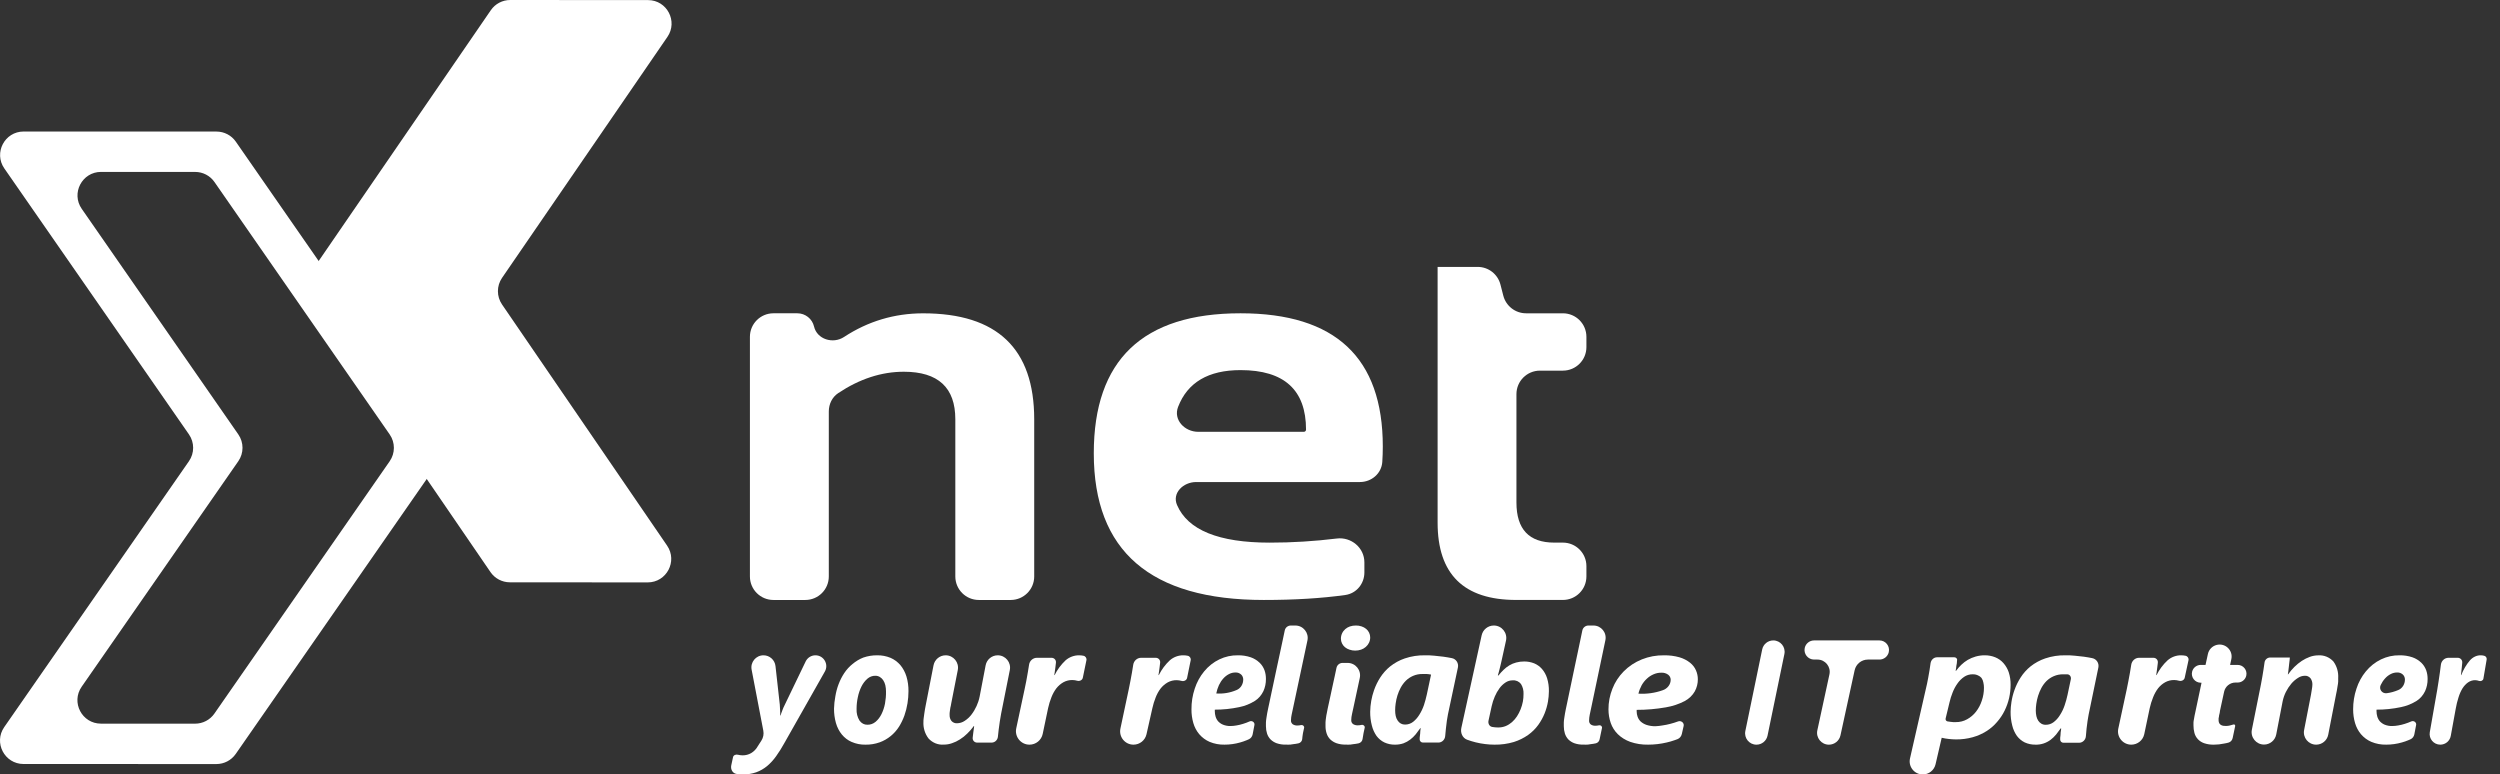 <svg width="184" height="57" viewBox="0 0 184 57" fill="none" xmlns="http://www.w3.org/2000/svg">
<rect x="0" y="0" width="184" height="57" fill="#333333" stroke="none"/>
<path d="M36.099 42.105C36.421 42.576 36.955 42.857 37.525 42.858L47.67 42.865C49.062 42.866 49.885 41.306 49.099 40.158L36.949 22.408C36.546 21.819 36.546 21.041 36.95 20.452L49.122 2.716C49.91 1.568 49.089 0.008 47.697 0.007L37.552 4.23023e-07C36.982 -0 36.448 0.281 36.125 0.751L22.608 20.442C22.204 21.031 22.203 21.809 22.607 22.398L36.099 42.105Z" fill="white"/>
<path d="M56.924 44.158C55.969 44.158 55.194 43.384 55.194 42.429V24.788C55.194 23.832 55.969 23.058 56.924 23.058H58.685C59.27 23.058 59.779 23.461 59.913 24.031V24.031C60.134 24.976 61.307 25.335 62.118 24.803C63.888 23.642 65.832 23.061 67.946 23.061C73.394 23.061 76.118 25.661 76.118 30.857V42.429C76.118 43.384 75.343 44.158 74.388 44.158H72.042C71.086 44.158 70.312 43.384 70.312 42.429V30.857C70.312 28.525 69.049 27.36 66.521 27.36C64.88 27.36 63.269 27.883 61.693 28.933C61.245 29.23 61 29.744 61 30.281V42.429C61 43.384 60.226 44.158 59.27 44.158H56.924Z" fill="white"/>
<path d="M91.303 23.058C98.285 23.058 101.774 26.326 101.774 32.865C101.774 33.241 101.762 33.618 101.737 33.995C101.682 34.85 100.944 35.478 100.086 35.478H88.039C87.083 35.478 86.251 36.289 86.629 37.167C87.423 39.014 89.696 39.938 93.45 39.938C95.096 39.938 96.742 39.837 98.387 39.635C99.452 39.505 100.419 40.316 100.419 41.389V42.134C100.419 42.96 99.835 43.676 99.017 43.791C97.282 44.035 95.28 44.158 93.013 44.158C84.672 44.158 80.503 40.562 80.503 33.368C80.5 26.497 84.102 23.058 91.303 23.058ZM86.708 29.945C86.342 30.891 87.18 31.782 88.195 31.782H95.963C96.052 31.782 96.124 31.71 96.124 31.621V31.621C96.124 28.699 94.517 27.24 91.303 27.24C88.937 27.24 87.405 28.142 86.708 29.945Z" fill="white"/>
<path d="M105.804 19.644H108.758C109.547 19.644 110.236 20.178 110.433 20.943L110.643 21.76C110.84 22.524 111.529 23.059 112.318 23.059H115.03C115.985 23.059 116.76 23.833 116.76 24.789V25.549C116.76 26.504 115.985 27.279 115.03 27.279H113.34C112.385 27.279 111.61 28.053 111.61 29.009V36.983C111.61 38.953 112.538 39.936 114.394 39.936H115.03C115.985 39.936 116.76 40.711 116.76 41.666V42.426C116.76 43.382 115.985 44.156 115.03 44.156H111.59C107.733 44.156 105.808 42.262 105.808 38.47V19.647C105.808 19.645 105.806 19.644 105.804 19.644V19.644Z" fill="white"/>
<path fill-rule="evenodd" clip-rule="evenodd" d="M0.318 12.396C-0.478 11.249 0.343 9.679 1.74 9.68L15.936 9.683C16.503 9.683 17.033 9.961 17.356 10.426L32.315 31.975C32.727 32.569 32.727 33.355 32.314 33.949L17.349 55.491C17.026 55.956 16.495 56.234 15.928 56.234L1.733 56.231C0.336 56.23 -0.485 54.661 0.312 53.514L13.906 33.945C14.319 33.352 14.319 32.565 13.907 31.971L0.318 12.396ZM7.437 12.652C6.04 12.652 5.219 14.222 6.015 15.369L17.54 31.972C17.952 32.565 17.952 33.352 17.54 33.945L6.01 50.544C5.213 51.691 6.033 53.26 7.43 53.26L14.359 53.262C14.926 53.262 15.457 52.985 15.78 52.519L28.681 33.948C29.093 33.355 29.093 32.568 28.681 31.975L15.786 13.398C15.463 12.932 14.932 12.654 14.365 12.654L7.437 12.652Z" fill="white"/>
<path d="M57.713 54.718C57.534 55.045 57.336 55.359 57.12 55.661C56.93 55.929 56.708 56.171 56.46 56.381C56.22 56.579 55.95 56.734 55.661 56.839C55.343 56.95 55.008 57.004 54.672 56.999C54.518 56.997 54.365 56.984 54.213 56.962V56.962C53.918 56.922 53.758 56.62 53.821 56.329L53.951 55.727C53.983 55.577 54.161 55.508 54.309 55.548V55.548C54.423 55.578 54.541 55.593 54.659 55.593C54.875 55.595 55.089 55.54 55.279 55.432C55.489 55.309 55.663 55.128 55.78 54.91L56.039 54.508C56.178 54.292 56.228 54.031 56.18 53.779L55.319 49.286C55.215 48.739 55.635 48.23 56.193 48.23V48.23C56.645 48.23 57.026 48.571 57.076 49.021L57.393 51.867C57.393 52 57.413 52.14 57.416 52.294C57.425 52.413 57.426 52.533 57.417 52.652C57.417 52.66 57.423 52.666 57.431 52.666V52.666C57.436 52.666 57.441 52.663 57.443 52.658L57.572 52.304C57.626 52.154 57.69 52.008 57.763 51.867L59.297 48.682C59.43 48.406 59.709 48.23 60.016 48.23V48.23C60.627 48.23 61.012 48.89 60.711 49.422L57.713 54.718Z" fill="white"/>
<path d="M66.864 50.877C66.863 51.176 66.839 51.474 66.791 51.767C66.742 52.075 66.666 52.376 66.564 52.665C66.459 52.958 66.324 53.235 66.163 53.491C65.993 53.755 65.788 53.986 65.556 54.174C65.308 54.375 65.035 54.531 64.746 54.635C64.408 54.755 64.056 54.813 63.702 54.807C63.352 54.816 63.002 54.746 62.673 54.603C62.405 54.488 62.161 54.303 61.962 54.062C61.763 53.82 61.613 53.528 61.523 53.208C61.429 52.87 61.382 52.516 61.384 52.161C61.392 51.856 61.424 51.553 61.481 51.256C61.531 50.946 61.611 50.643 61.721 50.355C61.831 50.063 61.972 49.788 62.139 49.536C62.311 49.279 62.516 49.054 62.746 48.871C62.99 48.666 63.26 48.505 63.544 48.395C63.875 48.282 64.217 48.227 64.561 48.231C64.895 48.225 65.228 48.288 65.544 48.417C65.814 48.532 66.061 48.713 66.266 48.95C66.464 49.187 66.616 49.471 66.713 49.783C66.818 50.134 66.869 50.504 66.864 50.877V50.877ZM65.21 50.902C65.211 50.741 65.194 50.581 65.159 50.426C65.128 50.297 65.076 50.176 65.007 50.069C64.94 49.967 64.855 49.884 64.758 49.826C64.654 49.764 64.538 49.733 64.421 49.736C64.212 49.732 64.008 49.809 63.839 49.954C63.663 50.108 63.516 50.301 63.405 50.523C63.284 50.767 63.194 51.031 63.138 51.306C63.075 51.59 63.044 51.882 63.044 52.175C63.028 52.483 63.105 52.789 63.262 53.037C63.332 53.135 63.42 53.214 63.519 53.266C63.619 53.319 63.727 53.344 63.836 53.34C64.052 53.348 64.265 53.273 64.443 53.126C64.618 52.977 64.764 52.788 64.874 52.568C64.994 52.326 65.082 52.063 65.135 51.789C65.189 51.496 65.215 51.198 65.21 50.898V50.902Z" fill="white"/>
<path d="M73.683 52.523C73.649 52.71 73.615 52.89 73.584 53.11C73.554 53.331 73.526 53.507 73.503 53.698C73.479 53.889 73.462 54.065 73.445 54.227V54.227C73.42 54.467 73.222 54.656 72.98 54.656H71.922C71.718 54.656 71.567 54.492 71.59 54.289V54.289C71.604 54.168 71.617 54.047 71.634 53.922C71.651 53.797 71.665 53.709 71.675 53.621C71.684 53.544 71.693 53.487 71.697 53.45C71.698 53.441 71.691 53.434 71.683 53.434V53.434C71.678 53.434 71.673 53.436 71.671 53.44C71.526 53.639 71.365 53.824 71.189 53.992C71.025 54.156 70.844 54.3 70.649 54.421C70.467 54.54 70.272 54.633 70.068 54.7C69.873 54.769 69.669 54.804 69.463 54.803C69.259 54.819 69.053 54.788 68.86 54.712C68.667 54.635 68.492 54.515 68.346 54.359C68.075 54.013 67.938 53.567 67.965 53.114C67.965 53.052 67.965 52.967 67.982 52.864C67.999 52.762 68.009 52.651 68.026 52.538C68.043 52.424 68.06 52.314 68.077 52.207C68.094 52.101 68.111 52.009 68.128 51.935L68.708 48.966C68.792 48.539 69.166 48.23 69.601 48.23V48.23C70.174 48.23 70.604 48.754 70.493 49.316L70.012 51.763C70 51.826 69.994 51.892 69.978 51.954C69.968 51.992 69.956 52.03 69.949 52.071C69.936 52.148 69.922 52.218 69.915 52.292C69.909 52.365 69.895 52.427 69.891 52.486C69.889 52.531 69.889 52.577 69.891 52.622C69.884 52.784 69.934 52.943 70.031 53.066C70.084 53.124 70.148 53.168 70.218 53.197C70.288 53.225 70.364 53.237 70.438 53.232C70.638 53.23 70.833 53.169 71.002 53.055C71.189 52.934 71.355 52.78 71.495 52.6C71.645 52.406 71.773 52.192 71.875 51.965C71.978 51.741 72.055 51.504 72.103 51.26L72.543 48.967C72.625 48.539 72.998 48.23 73.433 48.23V48.23C74.005 48.23 74.434 48.754 74.323 49.315L73.683 52.523Z" fill="white"/>
<path d="M79.696 49.881C79.66 50.057 79.466 50.151 79.293 50.105V50.105C79.174 50.071 79.051 50.053 78.928 50.05C78.696 50.046 78.467 50.103 78.264 50.215C78.065 50.329 77.891 50.48 77.749 50.66C77.597 50.862 77.474 51.085 77.384 51.322C77.281 51.581 77.199 51.849 77.14 52.122L76.743 54.016C76.647 54.477 76.24 54.807 75.769 54.807V54.807C75.135 54.807 74.663 54.223 74.796 53.604L75.41 50.73C75.454 50.536 75.494 50.331 75.534 50.123C75.574 49.915 75.611 49.71 75.644 49.509C75.677 49.308 75.713 49.111 75.739 48.925V48.925C75.779 48.633 76.025 48.413 76.32 48.413H77.389C77.592 48.413 77.741 48.577 77.716 48.779V48.779C77.702 48.899 77.687 49.031 77.673 49.144C77.658 49.257 77.643 49.37 77.629 49.465C77.616 49.551 77.605 49.622 77.596 49.675C77.594 49.684 77.6 49.692 77.609 49.692V49.692C77.615 49.692 77.619 49.689 77.622 49.684C77.824 49.276 78.099 48.907 78.431 48.596C78.706 48.358 79.057 48.228 79.42 48.23C79.527 48.23 79.633 48.241 79.738 48.263V48.263C79.892 48.291 79.993 48.441 79.961 48.594L79.696 49.881Z" fill="white"/>
<path d="M87.371 49.892C87.336 50.068 87.142 50.162 86.968 50.116V50.116C86.849 50.082 86.727 50.064 86.603 50.061C86.372 50.058 86.144 50.114 85.942 50.225C85.742 50.34 85.566 50.491 85.423 50.671C85.27 50.873 85.147 51.096 85.057 51.333C84.953 51.592 84.871 51.86 84.812 52.133L84.382 54.041C84.281 54.489 83.883 54.807 83.424 54.807V54.807C82.799 54.807 82.333 54.232 82.463 53.621L83.077 50.73C83.117 50.536 83.161 50.331 83.198 50.123C83.234 49.915 83.278 49.71 83.311 49.509C83.344 49.308 83.376 49.111 83.406 48.925V48.925C83.451 48.634 83.693 48.413 83.987 48.413H85.058C85.262 48.413 85.411 48.577 85.386 48.779V48.779C85.371 48.899 85.357 49.031 85.342 49.144C85.328 49.257 85.313 49.37 85.298 49.465C85.285 49.551 85.275 49.622 85.265 49.675C85.263 49.684 85.27 49.692 85.279 49.692V49.692C85.284 49.692 85.289 49.689 85.291 49.684C85.494 49.276 85.769 48.907 86.102 48.596C86.377 48.357 86.729 48.227 87.092 48.23C87.199 48.23 87.306 48.241 87.41 48.263V48.263C87.565 48.291 87.666 48.441 87.635 48.595L87.371 49.892Z" fill="white"/>
<path d="M93.172 49.979C93.175 50.287 93.112 50.591 92.987 50.867C92.845 51.165 92.63 51.414 92.366 51.583C92.006 51.808 91.614 51.964 91.207 52.045C90.614 52.17 90.013 52.232 89.41 52.231C89.406 52.253 89.406 52.275 89.41 52.296V52.353C89.411 52.482 89.429 52.61 89.465 52.733C89.503 52.867 89.569 52.989 89.657 53.091C89.76 53.2 89.883 53.284 90.017 53.338C90.195 53.408 90.382 53.441 90.57 53.435C90.717 53.434 90.864 53.419 91.008 53.392C91.17 53.365 91.329 53.327 91.486 53.277C91.651 53.227 91.814 53.166 91.973 53.095V53.095C92.151 53.015 92.363 53.165 92.327 53.356L92.196 54.044C92.166 54.2 92.069 54.337 91.925 54.405C91.869 54.432 91.813 54.457 91.755 54.48C91.598 54.545 91.438 54.6 91.275 54.645C90.9 54.752 90.515 54.806 90.128 54.806C89.751 54.816 89.376 54.746 89.023 54.599C88.736 54.475 88.476 54.283 88.263 54.036C88.065 53.801 87.916 53.519 87.828 53.213C87.735 52.888 87.689 52.55 87.692 52.21C87.688 51.691 87.769 51.175 87.932 50.688C88.084 50.219 88.317 49.789 88.621 49.42C88.934 49.038 89.318 48.734 89.746 48.529C90.175 48.324 90.639 48.222 91.106 48.231C91.428 48.224 91.749 48.273 92.058 48.378C92.296 48.461 92.517 48.596 92.707 48.776C92.868 48.929 92.993 49.123 93.071 49.341C93.141 49.545 93.175 49.761 93.172 49.979ZM91.502 50.004C91.501 49.936 91.487 49.869 91.46 49.807C91.434 49.745 91.396 49.69 91.35 49.646C91.229 49.538 91.076 49.484 90.921 49.495C90.757 49.495 90.597 49.535 90.45 49.614C90.297 49.692 90.158 49.8 90.04 49.932C89.909 50.076 89.8 50.242 89.715 50.423C89.626 50.618 89.56 50.825 89.517 51.039C90.025 51.076 90.534 50.991 91.008 50.788C91.154 50.73 91.28 50.623 91.369 50.483C91.457 50.343 91.504 50.175 91.502 50.004Z" fill="white"/>
<path d="M95.84 54.412C95.823 54.559 95.711 54.675 95.567 54.709V54.709L95.37 54.746C95.31 54.757 95.248 54.762 95.188 54.77C95.116 54.779 95.043 54.796 94.966 54.803C94.856 54.813 94.749 54.803 94.632 54.803C94.405 54.81 94.179 54.776 93.964 54.703C93.797 54.644 93.644 54.549 93.517 54.426C93.398 54.304 93.308 54.157 93.256 53.995C93.2 53.819 93.172 53.636 93.173 53.451C93.173 53.368 93.173 53.274 93.173 53.171C93.173 53.067 93.193 52.964 93.21 52.837C93.226 52.71 93.243 52.61 93.263 52.503C93.283 52.396 93.306 52.276 93.33 52.169L93.407 51.809C93.447 51.615 93.497 51.378 93.557 51.098L93.757 50.16C93.827 49.826 93.904 49.462 93.981 49.105C94.058 48.748 94.134 48.395 94.208 48.051C94.281 47.707 94.345 47.383 94.408 47.113L94.558 46.402V46.402C94.603 46.187 94.788 46.038 95.007 46.038H95.335C95.915 46.038 96.348 46.572 96.227 47.139L95.166 52.129C95.136 52.263 95.103 52.413 95.069 52.58C95.037 52.721 95.019 52.866 95.016 53.011C95.01 53.068 95.02 53.126 95.044 53.179C95.068 53.231 95.106 53.277 95.153 53.311C95.247 53.369 95.356 53.399 95.466 53.398C95.567 53.398 95.668 53.387 95.767 53.364V53.364C95.888 53.341 96.009 53.446 95.983 53.566C95.955 53.697 95.928 53.825 95.9 53.952C95.87 54.095 95.858 54.254 95.84 54.412Z" fill="white"/>
<path d="M100.282 54.406C100.257 54.556 100.142 54.673 99.993 54.709V54.709L99.792 54.746C99.732 54.757 99.671 54.761 99.61 54.769C99.535 54.778 99.457 54.796 99.38 54.803C99.27 54.813 99.157 54.803 99.037 54.803C98.811 54.808 98.584 54.774 98.37 54.702C98.198 54.642 98.041 54.547 97.91 54.422C97.787 54.301 97.695 54.151 97.643 53.988C97.584 53.81 97.555 53.625 97.558 53.439C97.558 53.354 97.558 53.26 97.558 53.156C97.558 53.051 97.582 52.947 97.595 52.819C97.609 52.691 97.63 52.59 97.654 52.482C97.678 52.374 97.698 52.253 97.719 52.145C97.739 52.037 97.763 51.96 97.797 51.788C97.832 51.616 97.88 51.411 97.928 51.185L98.082 50.468C98.137 50.218 98.188 49.979 98.239 49.75L98.366 49.151V49.151C98.412 48.94 98.598 48.79 98.814 48.79H99.183C99.767 48.79 100.203 49.329 100.08 49.9L99.606 52.105C99.575 52.239 99.541 52.391 99.507 52.559C99.472 52.702 99.454 52.848 99.452 52.994C99.447 53.052 99.457 53.111 99.481 53.164C99.506 53.217 99.544 53.263 99.592 53.297C99.689 53.355 99.801 53.386 99.914 53.385C100.018 53.385 100.121 53.374 100.222 53.351V53.351C100.347 53.327 100.47 53.435 100.443 53.559C100.415 53.689 100.387 53.818 100.359 53.944C100.328 54.087 100.307 54.247 100.282 54.406ZM100.846 46.904C100.849 47.044 100.819 47.182 100.757 47.308C100.7 47.425 100.62 47.529 100.52 47.615C100.421 47.702 100.304 47.77 100.178 47.813C100.037 47.861 99.889 47.885 99.74 47.884C99.6 47.885 99.461 47.862 99.329 47.817C99.203 47.778 99.086 47.715 98.986 47.632C98.894 47.555 98.821 47.459 98.77 47.352C98.719 47.247 98.692 47.132 98.692 47.015C98.689 46.881 98.717 46.748 98.772 46.626C98.827 46.503 98.908 46.393 99.01 46.304C99.11 46.217 99.227 46.15 99.353 46.106C99.496 46.059 99.647 46.036 99.798 46.038C99.938 46.036 100.077 46.058 100.209 46.102C100.334 46.142 100.45 46.205 100.551 46.288C100.643 46.364 100.716 46.46 100.767 46.567C100.818 46.673 100.845 46.79 100.846 46.907V46.904Z" fill="white"/>
<path d="M106.568 52.583C106.54 52.712 106.513 52.862 106.489 53.045C106.465 53.228 106.441 53.403 106.421 53.604C106.4 53.804 106.379 53.987 106.366 54.173V54.173C106.346 54.438 106.13 54.653 105.865 54.653H104.725C104.594 54.653 104.488 54.547 104.488 54.417V54.417C104.488 54.324 104.488 54.223 104.509 54.123C104.529 54.023 104.526 53.926 104.533 53.829C104.54 53.733 104.553 53.654 104.56 53.589H104.536C104.423 53.747 104.307 53.901 104.194 54.048C104.074 54.192 103.939 54.322 103.791 54.435C103.64 54.55 103.474 54.641 103.298 54.707C103.095 54.776 102.882 54.81 102.669 54.807C102.401 54.812 102.135 54.755 101.889 54.642C101.663 54.533 101.465 54.368 101.311 54.162C101.153 53.934 101.037 53.676 100.969 53.403C100.883 53.071 100.842 52.727 100.846 52.382C100.855 51.841 100.951 51.304 101.13 50.796C101.244 50.472 101.394 50.163 101.578 49.875C101.778 49.562 102.025 49.283 102.31 49.052C102.636 48.793 103.001 48.593 103.39 48.461C103.873 48.298 104.378 48.221 104.885 48.231C105.107 48.231 105.33 48.231 105.569 48.26C105.808 48.289 106.014 48.303 106.229 48.332C106.444 48.36 106.653 48.4 106.858 48.439V48.439C107.175 48.5 107.369 48.815 107.302 49.13L106.568 52.583ZM105.015 49.607C104.905 49.607 104.799 49.607 104.704 49.607C104.461 49.601 104.22 49.649 103.996 49.746C103.8 49.832 103.621 49.953 103.466 50.105C103.318 50.256 103.191 50.428 103.089 50.617C102.898 50.977 102.773 51.372 102.72 51.781C102.696 51.944 102.683 52.109 102.683 52.275C102.682 52.416 102.695 52.556 102.724 52.694C102.749 52.814 102.797 52.927 102.864 53.027C102.923 53.122 103.004 53.2 103.1 53.253C103.196 53.305 103.303 53.331 103.411 53.328C103.625 53.33 103.834 53.26 104.006 53.127C104.186 52.983 104.34 52.808 104.461 52.608C104.603 52.385 104.717 52.144 104.803 51.892C104.887 51.636 104.958 51.375 105.015 51.111L105.326 49.65C105.223 49.629 105.119 49.614 105.015 49.607Z" fill="white"/>
<path d="M113.999 50.875C113.996 51.132 113.973 51.388 113.93 51.641C113.878 51.935 113.796 52.224 113.685 52.503C113.564 52.803 113.407 53.088 113.217 53.352C113.013 53.634 112.762 53.883 112.476 54.088C112.155 54.315 111.799 54.492 111.421 54.61C110.959 54.748 110.477 54.814 109.994 54.807C109.764 54.807 109.533 54.792 109.305 54.763C109.072 54.736 108.842 54.693 108.615 54.637C108.398 54.584 108.184 54.518 107.974 54.441V54.441C107.633 54.31 107.476 53.933 107.554 53.575L109.05 46.758C109.142 46.338 109.515 46.038 109.946 46.038V46.038C110.532 46.038 110.967 46.58 110.841 47.152L110.521 48.605C110.504 48.685 110.483 48.775 110.459 48.878L110.384 49.184C110.356 49.287 110.332 49.384 110.308 49.477C110.284 49.57 110.263 49.65 110.242 49.713H110.29C110.403 49.569 110.526 49.432 110.659 49.304C110.788 49.177 110.931 49.065 111.087 48.971C111.243 48.877 111.412 48.807 111.59 48.761C111.782 48.709 111.98 48.683 112.179 48.685C112.431 48.683 112.68 48.729 112.913 48.821C113.134 48.913 113.33 49.054 113.486 49.231C113.658 49.431 113.787 49.663 113.865 49.913C113.96 50.225 114.006 50.55 113.999 50.875ZM112.131 51.075C112.145 50.818 112.08 50.563 111.945 50.343C111.875 50.251 111.782 50.178 111.675 50.13C111.567 50.083 111.449 50.063 111.331 50.073C111.143 50.072 110.959 50.128 110.804 50.233C110.632 50.347 110.483 50.49 110.363 50.655C110.224 50.844 110.109 51.047 110.018 51.261C109.918 51.491 109.841 51.73 109.787 51.974L109.554 53.042C109.509 53.247 109.615 53.463 109.822 53.502V53.502C109.968 53.529 110.117 53.542 110.266 53.542C110.457 53.544 110.646 53.509 110.821 53.438C110.99 53.367 111.146 53.269 111.283 53.149C111.425 53.022 111.549 52.877 111.652 52.719C111.757 52.556 111.846 52.383 111.917 52.203C111.99 52.02 112.045 51.831 112.083 51.638C112.117 51.452 112.133 51.263 112.131 51.075Z" fill="white"/>
<path d="M117.731 54.416C117.703 54.559 117.595 54.675 117.454 54.709V54.709L117.263 54.745C117.202 54.757 117.139 54.761 117.077 54.77C117.008 54.779 116.936 54.796 116.862 54.803C116.753 54.813 116.651 54.803 116.533 54.803C116.309 54.81 116.087 54.776 115.875 54.703C115.71 54.644 115.56 54.549 115.434 54.426C115.318 54.303 115.231 54.156 115.178 53.995C115.123 53.819 115.095 53.636 115.096 53.451C115.096 53.368 115.096 53.274 115.096 53.171C115.096 53.067 115.115 52.964 115.132 52.837C115.148 52.71 115.165 52.61 115.185 52.503C115.204 52.396 115.227 52.276 115.25 52.169L115.326 51.809C115.365 51.615 115.415 51.378 115.474 51.098L115.671 50.16C115.74 49.826 115.816 49.462 115.892 49.105C115.967 48.748 116.043 48.395 116.115 48.051C116.187 47.707 116.25 47.383 116.312 47.113L116.46 46.402V46.402C116.504 46.19 116.692 46.038 116.908 46.038H117.276C117.847 46.038 118.274 46.564 118.156 47.123L117.102 52.146C117.072 52.279 117.039 52.43 117.006 52.597C116.976 52.738 116.959 52.882 116.957 53.027C116.952 53.085 116.962 53.143 116.985 53.196C117.009 53.248 117.046 53.294 117.092 53.328C117.183 53.386 117.29 53.416 117.398 53.414C117.497 53.415 117.597 53.404 117.694 53.381V53.381C117.813 53.358 117.932 53.461 117.907 53.579C117.879 53.711 117.852 53.841 117.825 53.968C117.795 54.112 117.761 54.264 117.731 54.416Z" fill="white"/>
<path d="M124.961 49.993C124.964 50.301 124.888 50.606 124.739 50.881C124.57 51.18 124.312 51.428 123.997 51.598C123.566 51.822 123.096 51.978 122.609 52.06C121.9 52.184 121.181 52.246 120.459 52.246C120.455 52.267 120.455 52.289 120.459 52.31V52.368C120.46 52.496 120.483 52.624 120.526 52.747C120.571 52.881 120.65 53.004 120.755 53.105C120.878 53.214 121.023 53.298 121.182 53.352C121.396 53.422 121.621 53.455 121.847 53.449C122.018 53.442 122.188 53.423 122.356 53.392C122.549 53.365 122.74 53.327 122.928 53.277C123.126 53.227 123.32 53.166 123.511 53.095V53.095C123.729 53.013 123.968 53.203 123.917 53.43L123.782 54.023C123.743 54.192 123.629 54.335 123.469 54.399C123.395 54.428 123.321 54.455 123.246 54.48C123.06 54.546 122.869 54.601 122.675 54.645C122.227 54.752 121.766 54.806 121.303 54.806C120.852 54.816 120.403 54.746 119.981 54.599C119.637 54.475 119.327 54.283 119.072 54.036C118.834 53.801 118.657 53.519 118.551 53.213C118.439 52.889 118.383 52.55 118.384 52.21C118.381 51.691 118.48 51.175 118.675 50.688C118.857 50.219 119.137 49.789 119.499 49.42C119.874 49.038 120.332 48.735 120.845 48.529C121.357 48.324 121.911 48.223 122.469 48.231C122.856 48.224 123.242 48.273 123.612 48.378C123.897 48.461 124.162 48.596 124.389 48.776C124.581 48.929 124.731 49.123 124.825 49.341C124.915 49.548 124.961 49.77 124.961 49.993ZM122.963 50.018C122.961 49.95 122.944 49.883 122.913 49.821C122.881 49.76 122.836 49.705 122.78 49.66C122.635 49.553 122.452 49.499 122.267 49.51C122.072 49.509 121.879 49.55 121.703 49.628C121.521 49.706 121.355 49.814 121.214 49.947C121.057 50.09 120.926 50.256 120.825 50.437C120.718 50.633 120.638 50.84 120.588 51.053C121.195 51.09 121.804 51.005 122.372 50.803C122.547 50.745 122.697 50.638 122.803 50.497C122.909 50.357 122.965 50.189 122.963 50.018Z" fill="white"/>
<path d="M130.091 54.142C130.011 54.53 129.669 54.808 129.274 54.808V54.808C128.745 54.808 128.35 54.322 128.457 53.805L129.697 47.8C129.777 47.413 130.118 47.135 130.514 47.135V47.135C131.042 47.135 131.438 47.62 131.331 48.138L130.091 54.142Z" fill="white"/>
<path d="M139.014 47.996C138.941 48.317 138.656 48.544 138.327 48.544H137.478C137.008 48.544 136.601 48.872 136.501 49.332L135.459 54.121C135.372 54.522 135.018 54.808 134.608 54.808V54.808C134.052 54.808 133.638 54.295 133.756 53.752L134.646 49.637C134.768 49.075 134.34 48.544 133.765 48.544H133.517C133.065 48.544 132.73 48.124 132.83 47.683V47.683C132.903 47.362 133.188 47.135 133.517 47.135H138.327C138.78 47.135 139.115 47.555 139.014 47.996V47.996Z" fill="white"/>
<path d="M147.98 50.401C147.979 50.727 147.943 51.053 147.871 51.373C147.797 51.695 147.685 52.009 147.538 52.308C147.392 52.606 147.206 52.885 146.983 53.138C146.762 53.399 146.499 53.627 146.204 53.813C145.894 54.008 145.554 54.158 145.196 54.259C144.795 54.37 144.379 54.425 143.96 54.421C143.779 54.419 143.597 54.407 143.417 54.387C143.246 54.368 143.076 54.339 142.909 54.299L142.456 56.253C142.354 56.69 141.965 57 141.516 57V57C140.897 57 140.438 56.425 140.576 55.821L141.829 50.327C141.855 50.205 141.884 50.06 141.916 49.884C141.949 49.709 141.982 49.547 142.011 49.344C142.04 49.142 142.065 48.98 142.09 48.808V48.808C142.128 48.568 142.325 48.376 142.568 48.376H143.837C143.961 48.376 144.069 48.478 144.04 48.598V48.598C144.018 48.69 144.04 48.781 144.011 48.879C143.982 48.977 143.986 49.068 143.971 49.159C143.957 49.25 143.946 49.321 143.935 49.378H143.96C144.077 49.218 144.208 49.068 144.352 48.929C144.496 48.791 144.657 48.669 144.83 48.565C145.011 48.462 145.204 48.38 145.406 48.322C145.625 48.26 145.852 48.229 146.081 48.23C146.345 48.229 146.606 48.278 146.849 48.376C147.083 48.471 147.289 48.617 147.451 48.801C147.626 49.001 147.759 49.23 147.842 49.476C147.939 49.776 147.986 50.088 147.98 50.401ZM146.019 50.614C146.02 50.485 146.005 50.357 145.975 50.232C145.955 50.112 145.908 49.997 145.838 49.895C145.769 49.815 145.681 49.751 145.58 49.709C145.459 49.651 145.325 49.624 145.189 49.628C144.964 49.625 144.744 49.69 144.562 49.814C144.369 49.947 144.203 50.111 144.073 50.3C143.922 50.51 143.801 50.737 143.71 50.975C143.614 51.212 143.538 51.456 143.482 51.704L143.198 52.88C143.175 52.976 143.234 53.072 143.33 53.094V53.094L143.544 53.125L143.757 53.148C143.819 53.151 143.881 53.151 143.942 53.148C144.237 53.152 144.527 53.08 144.779 52.939C145.037 52.796 145.26 52.605 145.435 52.379C145.623 52.135 145.766 51.863 145.859 51.575C145.966 51.264 146.02 50.94 146.019 50.614Z" fill="white"/>
<path d="M153.722 52.6C153.695 52.729 153.668 52.879 153.644 53.062C153.62 53.244 153.596 53.419 153.572 53.619C153.548 53.819 153.534 54.002 153.521 54.188V54.188C153.501 54.452 153.285 54.667 153.021 54.667H151.865C151.735 54.667 151.629 54.561 151.629 54.431V54.431C151.629 54.338 151.629 54.238 151.65 54.138C151.67 54.038 151.65 53.941 151.674 53.844C151.698 53.748 151.694 53.669 151.701 53.605H151.67C151.558 53.762 151.441 53.916 151.328 54.063C151.208 54.207 151.073 54.336 150.925 54.449C150.598 54.695 150.202 54.821 149.8 54.806C149.532 54.81 149.266 54.754 149.02 54.642C148.795 54.531 148.599 54.367 148.445 54.163C148.286 53.935 148.169 53.678 148.103 53.405C148.017 53.073 147.976 52.73 147.98 52.386C147.983 52.146 148.004 51.907 148.042 51.671C148.087 51.37 148.162 51.076 148.264 50.791C148.378 50.468 148.529 50.159 148.712 49.873C148.911 49.558 149.159 49.281 149.444 49.05C149.77 48.792 150.136 48.593 150.525 48.46C151.007 48.298 151.512 48.22 152.019 48.231C152.242 48.231 152.464 48.231 152.703 48.26C152.943 48.289 153.144 48.303 153.363 48.332C153.582 48.36 153.787 48.4 153.989 48.439V48.439C154.308 48.501 154.505 48.816 154.439 49.133L153.722 52.6ZM152.166 49.629C152.057 49.629 151.954 49.629 151.859 49.629C151.616 49.624 151.375 49.671 151.151 49.769C150.955 49.854 150.775 49.975 150.621 50.126C150.472 50.276 150.345 50.449 150.244 50.638C150.146 50.823 150.064 51.018 150.001 51.22C149.943 51.409 149.9 51.603 149.872 51.8C149.849 51.963 149.836 52.128 149.834 52.293C149.834 52.434 149.849 52.574 149.878 52.711C149.904 52.83 149.951 52.942 150.015 53.044C150.075 53.135 150.155 53.211 150.248 53.265C150.345 53.32 150.455 53.347 150.566 53.344C150.779 53.347 150.987 53.276 151.157 53.144C151.339 53.001 151.494 52.826 151.616 52.625C151.759 52.404 151.874 52.163 151.958 51.91C152.045 51.655 152.117 51.395 152.173 51.131L152.414 49.99C152.451 49.815 152.338 49.64 152.16 49.629V49.629H152.166Z" fill="white"/>
<path d="M160.795 49.881C160.756 50.058 160.561 50.151 160.386 50.105V50.105C160.266 50.071 160.143 50.053 160.019 50.05C159.787 50.047 159.559 50.103 159.356 50.215C159.155 50.328 158.978 50.479 158.835 50.66C158.682 50.862 158.559 51.085 158.468 51.322C158.363 51.581 158.279 51.849 158.219 52.122L157.818 54.032C157.723 54.484 157.324 54.807 156.862 54.807V54.807C156.24 54.807 155.776 54.234 155.907 53.625L156.529 50.73C156.569 50.536 156.61 50.331 156.65 50.123C156.69 49.915 156.727 49.71 156.764 49.509C156.8 49.308 156.83 49.111 156.859 48.925V48.925C156.904 48.636 157.144 48.413 157.437 48.413H158.489C158.692 48.413 158.841 48.577 158.817 48.779V48.779C158.802 48.899 158.787 49.031 158.773 49.144C158.758 49.257 158.743 49.37 158.729 49.465C158.715 49.551 158.705 49.622 158.698 49.676C158.697 49.684 158.703 49.692 158.712 49.692V49.692C158.718 49.692 158.723 49.689 158.725 49.684C158.928 49.275 159.203 48.906 159.539 48.596C159.814 48.357 160.167 48.227 160.532 48.23C160.639 48.231 160.746 48.242 160.851 48.263V48.263C161.006 48.291 161.106 48.442 161.073 48.595L160.795 49.881Z" fill="white"/>
<path d="M165.323 49.74C165.252 50.031 164.991 50.235 164.692 50.235H164.531C164.129 50.235 163.782 50.515 163.696 50.908L163.39 52.318C163.381 52.36 163.378 52.4 163.374 52.443V52.443C163.368 52.507 163.34 52.571 163.329 52.634L163.327 52.646C163.32 52.686 163.317 52.727 163.31 52.767C163.303 52.8 163.294 52.834 163.289 52.867C163.288 52.884 163.288 52.901 163.288 52.918C163.287 52.967 163.285 53.016 163.29 53.065C163.293 53.099 163.3 53.134 163.312 53.167C163.321 53.195 163.334 53.221 163.349 53.247C163.38 53.298 163.426 53.34 163.479 53.367C163.542 53.4 163.612 53.419 163.683 53.425C163.747 53.43 163.811 53.428 163.876 53.428C163.901 53.428 163.927 53.426 163.952 53.424C164.022 53.424 164.096 53.398 164.169 53.381L164.382 53.322V53.322C164.454 53.298 164.526 53.361 164.51 53.435L164.324 54.318C164.29 54.48 164.176 54.615 164.016 54.656V54.656C163.919 54.682 163.809 54.709 163.683 54.728C163.556 54.748 163.443 54.771 163.316 54.787C163.192 54.8 163.068 54.807 162.943 54.807C162.697 54.814 162.452 54.777 162.22 54.699C162.043 54.637 161.884 54.534 161.757 54.397C161.64 54.268 161.555 54.113 161.51 53.945C161.462 53.762 161.439 53.574 161.44 53.385C161.44 53.326 161.44 53.257 161.44 53.178C161.44 53.099 161.46 53.021 161.474 52.939C161.487 52.857 161.5 52.772 161.517 52.69C161.534 52.608 161.55 52.526 161.567 52.457L162.033 50.248H161.977C161.549 50.248 161.236 49.846 161.341 49.431V49.431C161.415 49.141 161.677 48.937 161.977 48.937H162.327L162.502 48.133C162.574 47.803 162.828 47.543 163.157 47.464V47.464C163.788 47.311 164.363 47.87 164.228 48.505L164.136 48.937H164.692C165.113 48.937 165.422 49.331 165.323 49.74V49.74Z" fill="white"/>
<path d="M172.091 49.913C172.091 49.975 172.091 50.059 172.091 50.162C172.091 50.265 172.064 50.379 172.047 50.489C172.03 50.599 172.01 50.713 171.993 50.819C171.976 50.926 171.955 51.018 171.938 51.091L171.357 54.076C171.274 54.501 170.902 54.807 170.47 54.807V54.807C169.902 54.807 169.474 54.289 169.583 53.731L170.087 51.135C170.111 51.003 170.134 50.864 170.155 50.72C170.175 50.613 170.188 50.503 170.192 50.394C170.2 50.221 170.15 50.051 170.05 49.916C169.995 49.853 169.929 49.805 169.855 49.773C169.78 49.742 169.701 49.73 169.622 49.736C169.446 49.741 169.274 49.797 169.126 49.898C168.945 50.011 168.781 50.154 168.64 50.32C168.485 50.504 168.352 50.708 168.242 50.926C168.132 51.145 168.051 51.38 168.001 51.624L167.53 54.06C167.446 54.49 167.07 54.8 166.633 54.8V54.8C166.056 54.8 165.624 54.272 165.737 53.707L166.401 50.394C166.435 50.203 166.469 50.026 166.507 49.813C166.544 49.6 166.571 49.446 166.598 49.255C166.625 49.064 166.649 48.914 166.67 48.759V48.759C166.698 48.548 166.878 48.392 167.091 48.392H168.531C168.531 48.51 168.507 48.631 168.494 48.759C168.48 48.888 168.467 49.009 168.453 49.127C168.439 49.244 168.426 49.347 168.416 49.439C168.405 49.531 168.395 49.589 168.385 49.63H168.409C168.546 49.434 168.7 49.252 168.867 49.086C169.035 48.919 169.217 48.771 169.411 48.642C169.598 48.519 169.798 48.419 170.005 48.344C170.204 48.272 170.411 48.235 170.62 48.234C170.824 48.219 171.029 48.25 171.222 48.327C171.414 48.404 171.588 48.523 171.734 48.679C171.992 49.027 172.119 49.467 172.091 49.913Z" fill="white"/>
<path d="M178.672 49.979C178.675 50.287 178.612 50.591 178.487 50.867C178.345 51.165 178.13 51.414 177.867 51.583C177.507 51.808 177.115 51.964 176.708 52.045C176.116 52.17 175.515 52.232 174.912 52.231C174.908 52.253 174.908 52.275 174.912 52.296V52.353C174.913 52.482 174.931 52.61 174.967 52.733C175.005 52.867 175.071 52.989 175.159 53.091C175.262 53.199 175.383 53.283 175.516 53.338C175.694 53.408 175.882 53.441 176.071 53.435C176.218 53.434 176.365 53.419 176.51 53.392C176.671 53.365 176.83 53.327 176.987 53.277C177.152 53.226 177.315 53.165 177.474 53.095V53.095C177.652 53.015 177.864 53.165 177.827 53.356L177.696 54.045C177.666 54.2 177.57 54.337 177.426 54.405C177.369 54.431 177.311 54.457 177.253 54.48C177.097 54.546 176.938 54.601 176.776 54.645C176.401 54.752 176.016 54.806 175.63 54.806C175.253 54.816 174.878 54.746 174.526 54.599C174.238 54.475 173.979 54.283 173.766 54.036C173.568 53.801 173.419 53.519 173.331 53.213C173.237 52.889 173.19 52.55 173.191 52.21C173.189 51.691 173.272 51.175 173.435 50.688C173.586 50.219 173.82 49.789 174.123 49.42C174.436 49.038 174.819 48.735 175.247 48.529C175.675 48.324 176.137 48.223 176.604 48.231C176.927 48.224 177.249 48.273 177.558 48.378C177.797 48.461 178.018 48.596 178.208 48.776C178.367 48.93 178.492 49.124 178.571 49.341C178.641 49.545 178.675 49.761 178.672 49.979ZM177.003 50.004C177.002 49.936 176.988 49.869 176.961 49.807C176.935 49.745 176.897 49.69 176.85 49.646C176.729 49.538 176.575 49.484 176.419 49.495C176.257 49.495 176.097 49.536 175.951 49.614C175.799 49.692 175.66 49.8 175.542 49.932C175.411 50.076 175.302 50.242 175.217 50.423V50.423C175.074 50.736 175.325 51.065 175.666 51.02C175.954 50.982 176.238 50.904 176.51 50.788C176.656 50.73 176.781 50.623 176.87 50.483C176.958 50.342 177.005 50.175 177.003 50.004Z" fill="white"/>
<path d="M182.778 49.952C182.754 50.089 182.597 50.16 182.464 50.116V50.116C182.37 50.082 182.272 50.064 182.174 50.061C181.99 50.058 181.809 50.114 181.648 50.225C181.488 50.339 181.348 50.49 181.235 50.671C181.114 50.873 181.016 51.096 180.945 51.333C180.861 51.592 180.795 51.86 180.747 52.133L180.376 54.164C180.308 54.537 179.984 54.807 179.605 54.807V54.807C179.118 54.807 178.749 54.368 178.833 53.888L179.387 50.73C179.419 50.536 179.451 50.331 179.483 50.123C179.515 49.915 179.544 49.71 179.573 49.509C179.602 49.308 179.625 49.111 179.649 48.925V48.925C179.685 48.637 179.922 48.413 180.212 48.413H180.886C181.088 48.413 181.24 48.577 181.221 48.779V48.779C181.209 48.899 181.197 49.031 181.186 49.144C181.174 49.257 181.162 49.37 181.151 49.465C181.14 49.553 181.132 49.626 181.126 49.679C181.125 49.686 181.131 49.692 181.137 49.692V49.692C181.142 49.692 181.146 49.689 181.148 49.685C181.308 49.276 181.527 48.906 181.793 48.596C182.011 48.357 182.291 48.227 182.58 48.23C182.665 48.231 182.75 48.242 182.833 48.263V48.263C182.959 48.292 183.04 48.414 183.018 48.541L182.778 49.952Z" fill="white"/>
</svg>
